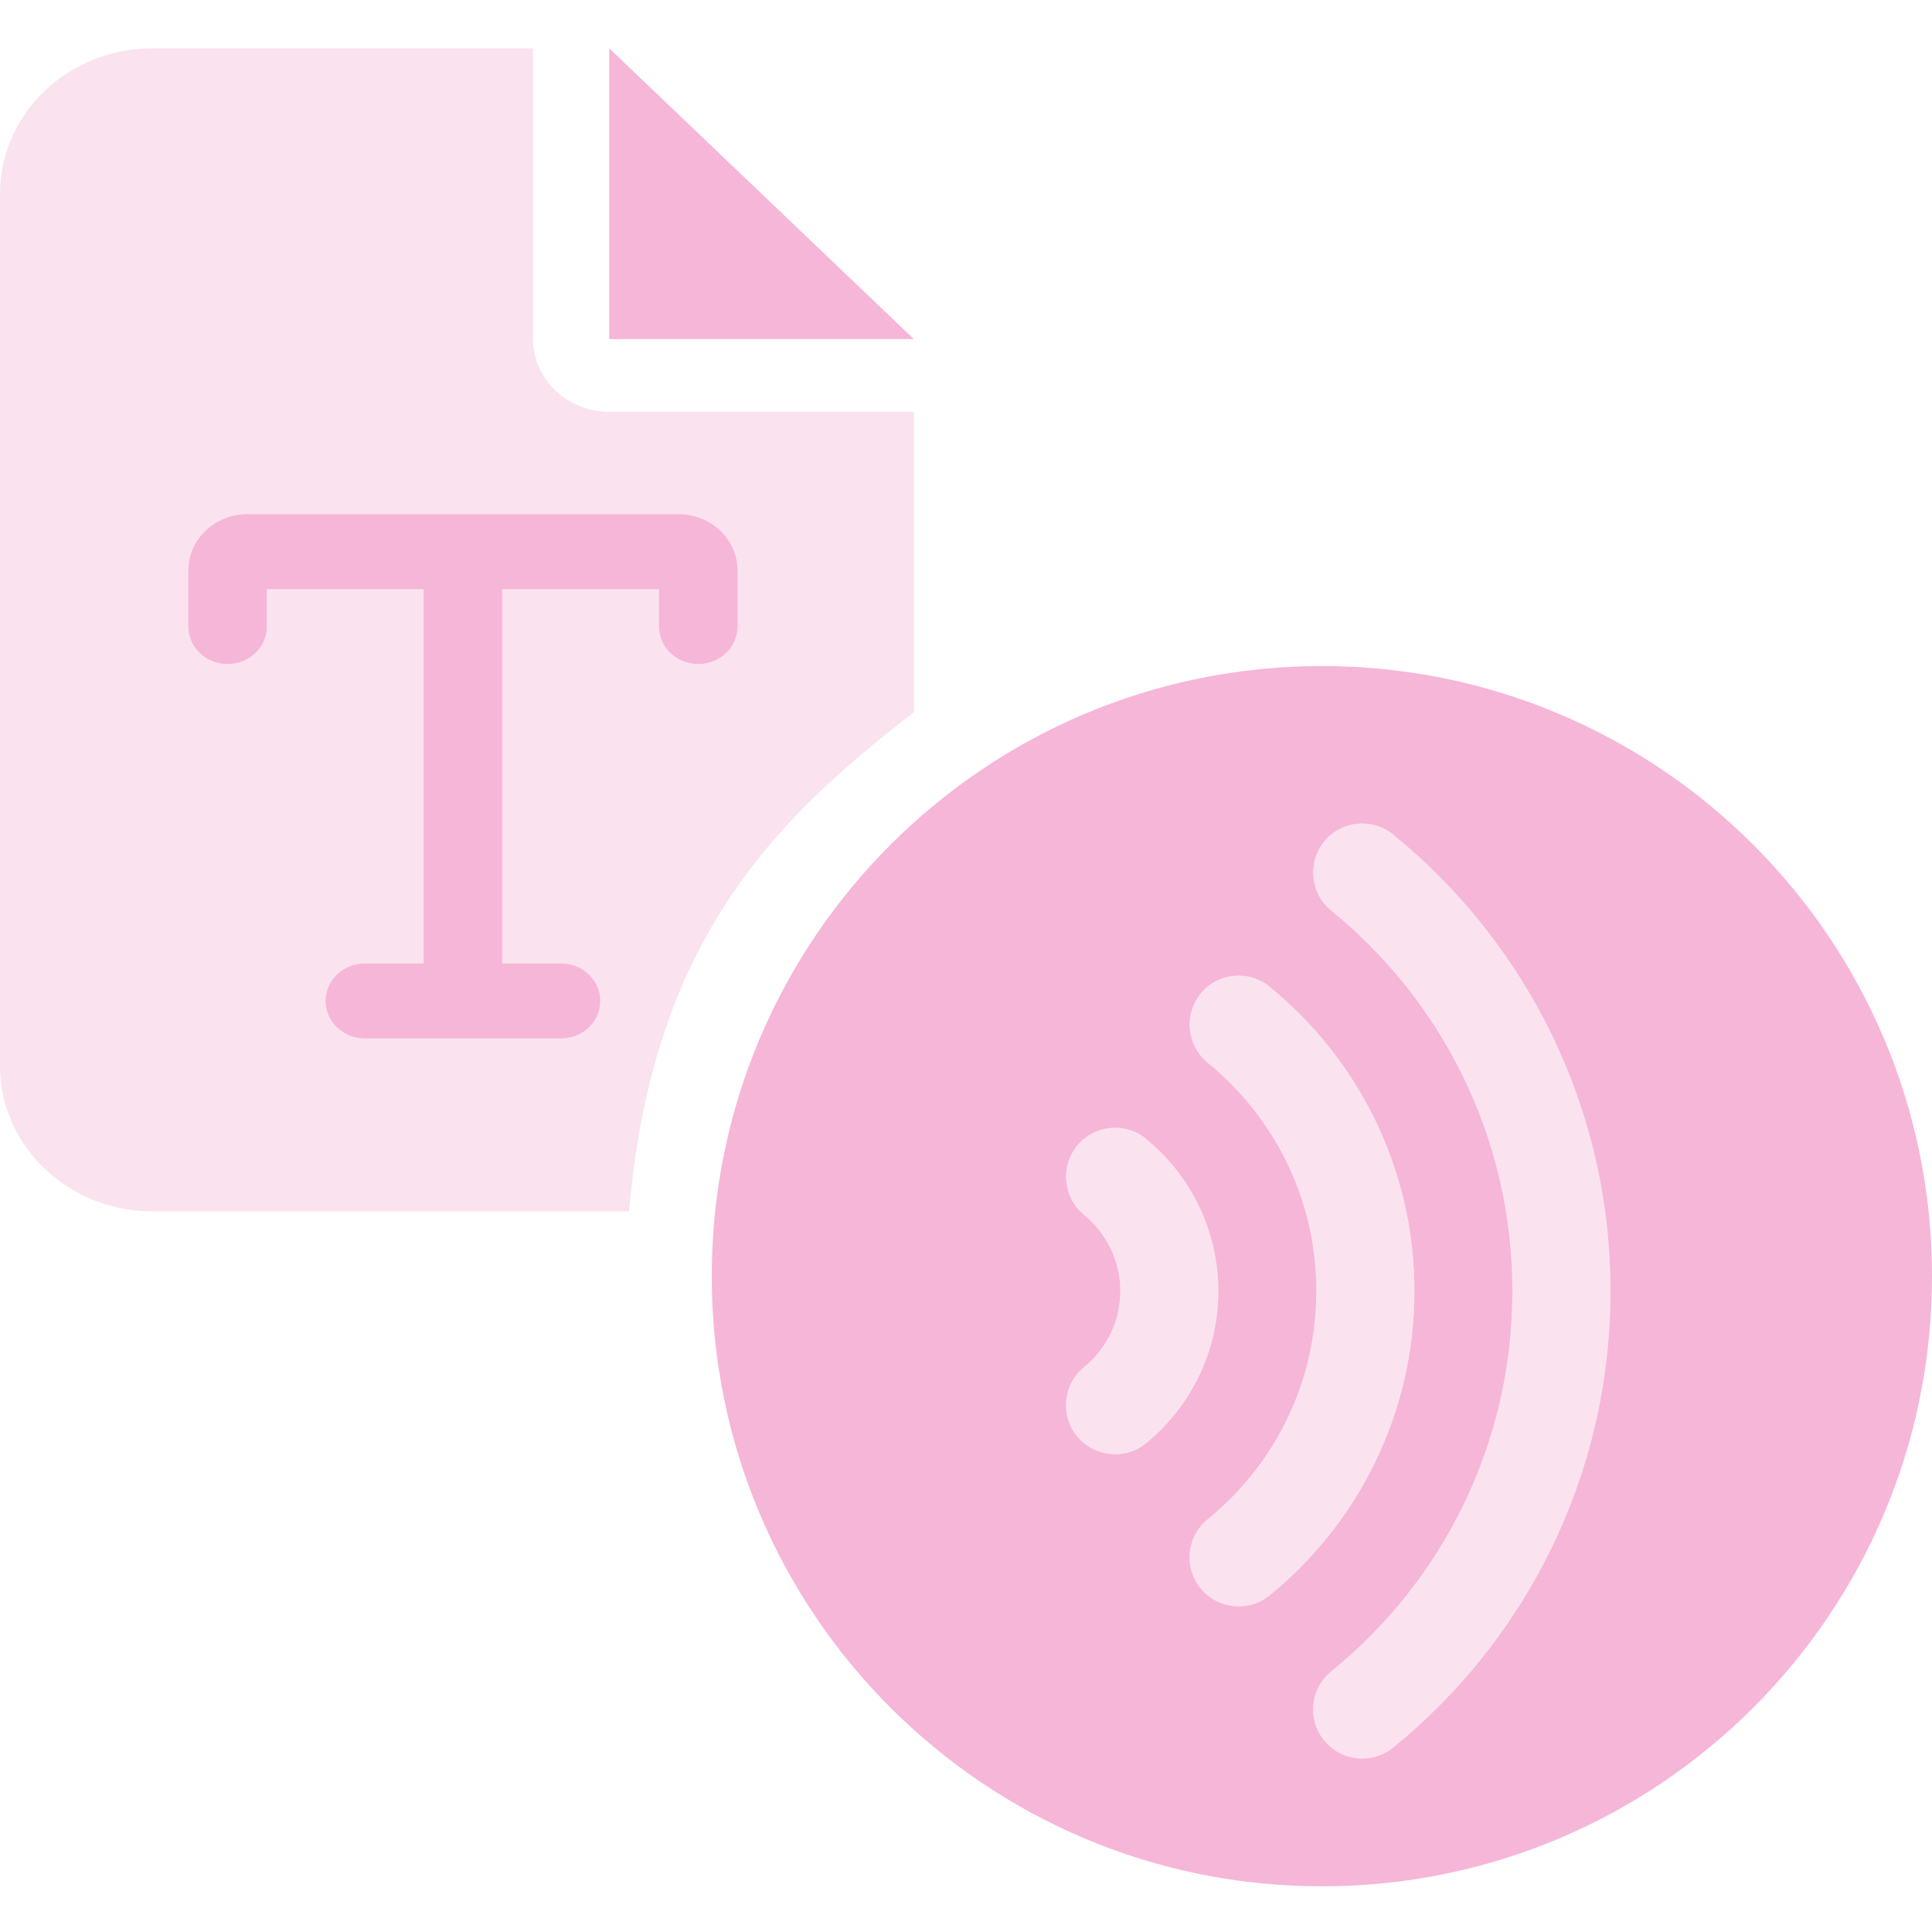 <?xml version="1.0" encoding="utf-8"?>
<svg xmlns="http://www.w3.org/2000/svg" width="40" height="40" viewBox="0 0 40 40" fill="none">
<path opacity="0.4" fill-rule="evenodd" clip-rule="evenodd" d="M0 4.01C0 2.35 1.414 1 3.153 1H11.037V7.02C11.037 7.852 11.741 8.525 12.613 8.525H18.92V14.747C16 17 13.5 19.5 13.025 25.08H3.153C1.414 25.08 0 23.73 0 22.07V4.01Z" fill="#F6B6D8"/>
<path d="M18.92 7.02H12.613V1L18.92 7.02Z" fill="#F6B6D8"/>
<path d="M5.524 12.197V12.972C5.524 13.401 5.161 13.747 4.712 13.747C4.263 13.747 3.9 13.401 3.9 12.972V11.809C3.9 11.168 4.446 10.647 5.118 10.647H14.051C14.723 10.647 15.269 11.168 15.269 11.809V12.972C15.269 13.401 14.906 13.747 14.457 13.747C14.008 13.747 13.645 13.401 13.645 12.972V12.197H10.396V19.948H11.615C12.064 19.948 12.427 20.295 12.427 20.723C12.427 21.152 12.064 21.499 11.615 21.499H7.554C7.105 21.499 6.742 21.152 6.742 20.723C6.742 20.295 7.105 19.948 7.554 19.948H8.772V12.197H5.524Z" fill="#F6B6D8"/>
<path fill-rule="evenodd" clip-rule="evenodd" d="M40 26.422C40 33.399 34.344 39.054 27.368 39.054C20.391 39.054 14.736 33.399 14.736 26.422C14.736 19.446 20.391 13.79 27.368 13.79C34.344 13.79 40 19.446 40 26.422ZM33.343 26.731C33.343 22.917 31.588 19.513 28.844 17.28V17.276C28.408 16.925 27.766 16.989 27.415 17.424C27.064 17.86 27.127 18.498 27.563 18.853C29.854 20.718 31.313 23.551 31.313 26.731C31.313 29.91 29.854 32.743 27.563 34.604C27.127 34.959 27.059 35.597 27.415 36.033C27.77 36.468 28.408 36.536 28.844 36.181C31.588 33.952 33.343 30.544 33.343 26.731ZM29.284 26.731C29.284 24.189 28.112 21.919 26.286 20.43V20.426C25.85 20.075 25.207 20.139 24.857 20.574C24.506 21.01 24.569 21.648 25.005 22.003C26.379 23.124 27.254 24.824 27.254 26.731C27.254 28.637 26.379 30.337 25.005 31.454C24.569 31.809 24.501 32.447 24.857 32.883C25.212 33.318 25.85 33.386 26.286 33.031C28.112 31.542 29.284 29.272 29.284 26.731ZM23.728 23.581C24.637 24.325 25.224 25.458 25.224 26.731C25.224 28.003 24.637 29.137 23.728 29.881C23.292 30.236 22.654 30.168 22.298 29.733C21.943 29.297 22.011 28.659 22.446 28.303C22.903 27.931 23.195 27.365 23.195 26.731C23.195 26.096 22.903 25.53 22.446 25.154C22.011 24.798 21.948 24.16 22.298 23.724C22.649 23.289 23.292 23.225 23.728 23.576V23.581Z" fill="#F6B6D8"/>
<g opacity="0.4">
<path d="M33.343 26.731C33.343 22.917 31.588 19.513 28.844 17.28V17.276C28.408 16.925 27.766 16.989 27.415 17.424C27.064 17.86 27.127 18.498 27.563 18.853C29.854 20.718 31.313 23.551 31.313 26.731C31.313 29.91 29.854 32.743 27.563 34.604C27.127 34.959 27.059 35.597 27.415 36.033C27.77 36.468 28.408 36.536 28.844 36.181C31.588 33.952 33.343 30.544 33.343 26.731Z" fill="#F6B6D8"/>
<path d="M29.284 26.731C29.284 24.189 28.112 21.919 26.286 20.43V20.426C25.85 20.075 25.207 20.139 24.857 20.574C24.506 21.01 24.569 21.648 25.005 22.003C26.379 23.124 27.254 24.824 27.254 26.731C27.254 28.637 26.379 30.337 25.005 31.454C24.569 31.809 24.501 32.447 24.857 32.883C25.212 33.318 25.85 33.386 26.286 33.031C28.112 31.542 29.284 29.272 29.284 26.731Z" fill="#F6B6D8"/>
<path d="M25.224 26.731C25.224 25.458 24.637 24.325 23.728 23.581V23.576C23.292 23.225 22.649 23.289 22.298 23.724C21.948 24.16 22.011 24.798 22.446 25.154C22.903 25.53 23.195 26.096 23.195 26.731C23.195 27.365 22.903 27.931 22.446 28.303C22.011 28.659 21.943 29.297 22.298 29.733C22.654 30.168 23.292 30.236 23.728 29.881C24.637 29.137 25.224 28.003 25.224 26.731Z" fill="#F6B6D8"/>
</g>
</svg>